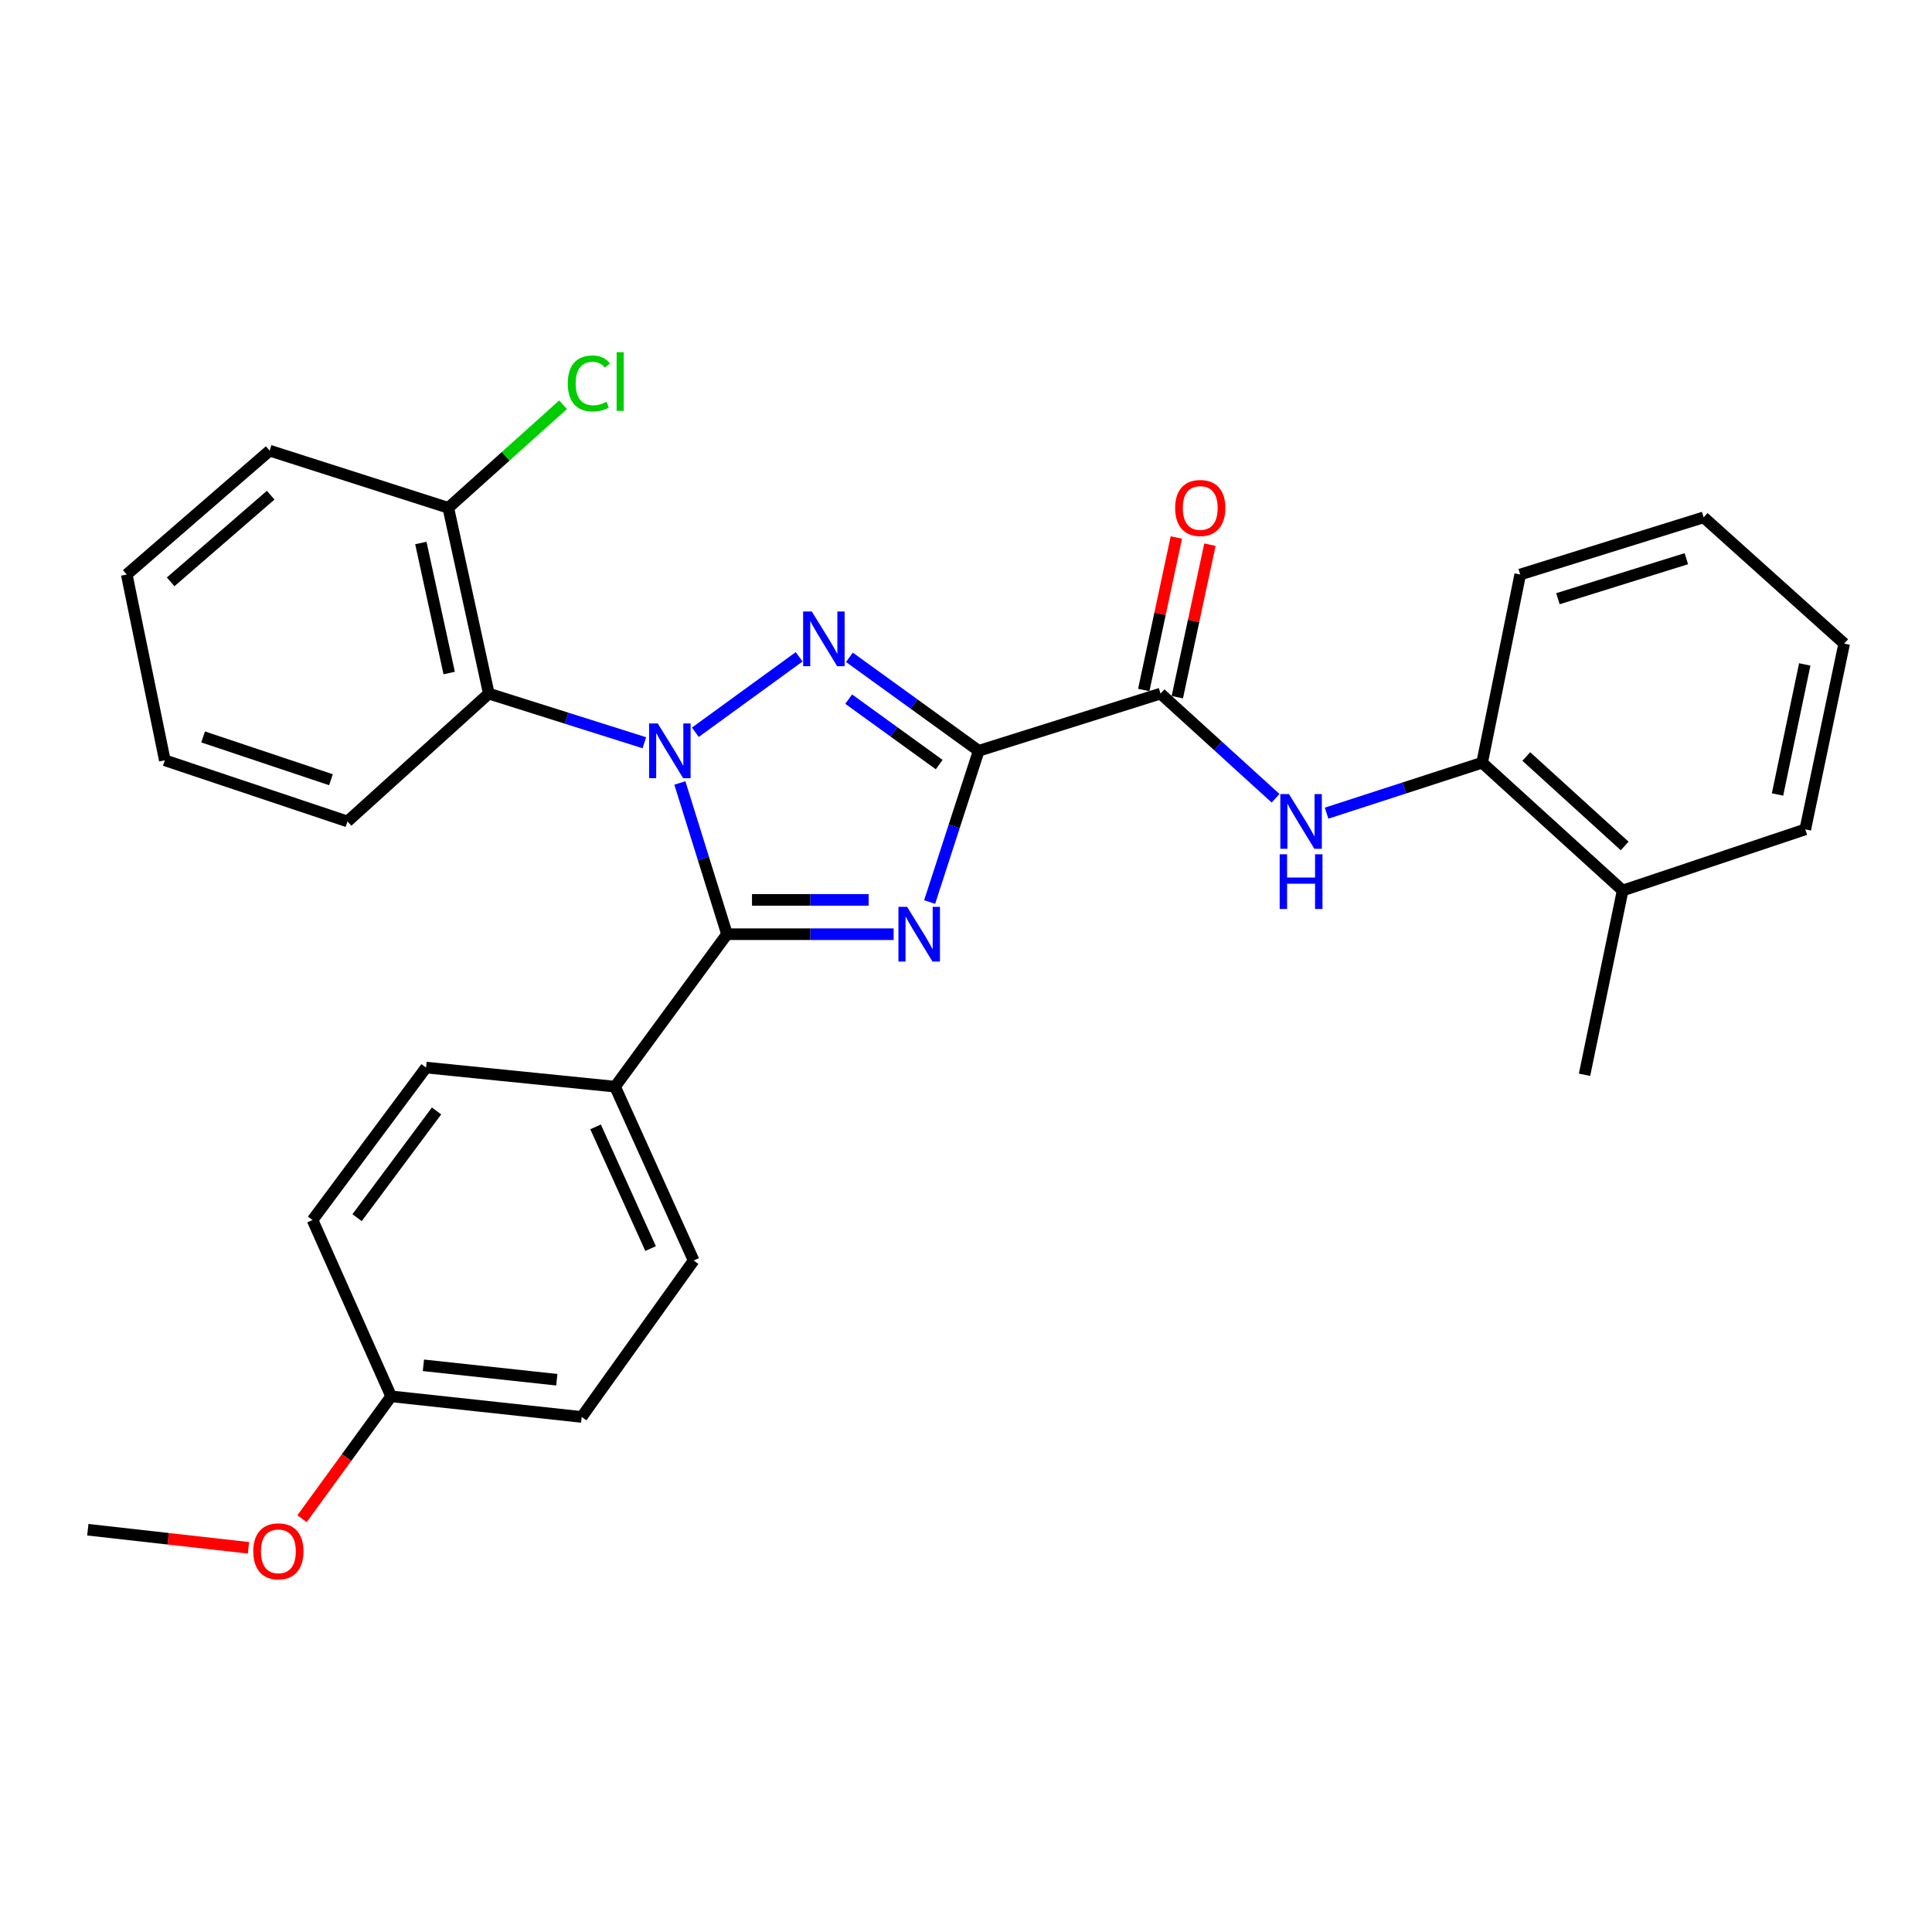 <?xml version='1.0' encoding='iso-8859-1'?>
<svg version='1.1' baseProfile='full'
              xmlns='http://www.w3.org/2000/svg'
                      xmlns:rdkit='http://www.rdkit.org/xml'
                      xmlns:xlink='http://www.w3.org/1999/xlink'
                  xml:space='preserve'
width='1000px' height='1000px' viewBox='0 0 1000 1000'>
<!-- END OF HEADER -->
<rect style='opacity:1.0;fill:#FFFFFF;stroke:none' width='1000' height='1000' x='0' y='0'> </rect>
<path class='bond-2' d='M 359.913,379.018 L 413.642,339.966' style='fill:none;fill-rule:evenodd;stroke:#0000FF;stroke-width:6px;stroke-linecap:butt;stroke-linejoin:miter;stroke-opacity:1' />
<path class='bond-3' d='M 351.897,405.26 L 364.096,444.401' style='fill:none;fill-rule:evenodd;stroke:#0000FF;stroke-width:6px;stroke-linecap:butt;stroke-linejoin:miter;stroke-opacity:1' />
<path class='bond-3' d='M 364.096,444.401 L 376.295,483.542' style='fill:none;fill-rule:evenodd;stroke:#000000;stroke-width:6px;stroke-linecap:butt;stroke-linejoin:miter;stroke-opacity:1' />
<path class='bond-5' d='M 333.511,384.445 L 293.253,371.727' style='fill:none;fill-rule:evenodd;stroke:#0000FF;stroke-width:6px;stroke-linecap:butt;stroke-linejoin:miter;stroke-opacity:1' />
<path class='bond-5' d='M 293.253,371.727 L 252.995,359.008' style='fill:none;fill-rule:evenodd;stroke:#000000;stroke-width:6px;stroke-linecap:butt;stroke-linejoin:miter;stroke-opacity:1' />
<path class='bond-0' d='M 506.573,388.615 L 473.112,364.417' style='fill:none;fill-rule:evenodd;stroke:#000000;stroke-width:6px;stroke-linecap:butt;stroke-linejoin:miter;stroke-opacity:1' />
<path class='bond-0' d='M 473.112,364.417 L 439.651,340.22' style='fill:none;fill-rule:evenodd;stroke:#0000FF;stroke-width:6px;stroke-linecap:butt;stroke-linejoin:miter;stroke-opacity:1' />
<path class='bond-0' d='M 486.125,395.75 L 462.702,378.812' style='fill:none;fill-rule:evenodd;stroke:#000000;stroke-width:6px;stroke-linecap:butt;stroke-linejoin:miter;stroke-opacity:1' />
<path class='bond-0' d='M 462.702,378.812 L 439.28,361.873' style='fill:none;fill-rule:evenodd;stroke:#0000FF;stroke-width:6px;stroke-linecap:butt;stroke-linejoin:miter;stroke-opacity:1' />
<path class='bond-4' d='M 506.573,388.615 L 600.691,359.008' style='fill:none;fill-rule:evenodd;stroke:#000000;stroke-width:6px;stroke-linecap:butt;stroke-linejoin:miter;stroke-opacity:1' />
<path class='bond-29' d='M 506.573,388.615 L 493.874,427.751' style='fill:none;fill-rule:evenodd;stroke:#000000;stroke-width:6px;stroke-linecap:butt;stroke-linejoin:miter;stroke-opacity:1' />
<path class='bond-29' d='M 493.874,427.751 L 481.176,466.887' style='fill:none;fill-rule:evenodd;stroke:#0000FF;stroke-width:6px;stroke-linecap:butt;stroke-linejoin:miter;stroke-opacity:1' />
<path class='bond-1' d='M 462.545,483.542 L 419.42,483.542' style='fill:none;fill-rule:evenodd;stroke:#0000FF;stroke-width:6px;stroke-linecap:butt;stroke-linejoin:miter;stroke-opacity:1' />
<path class='bond-1' d='M 419.42,483.542 L 376.295,483.542' style='fill:none;fill-rule:evenodd;stroke:#000000;stroke-width:6px;stroke-linecap:butt;stroke-linejoin:miter;stroke-opacity:1' />
<path class='bond-1' d='M 449.608,465.779 L 419.42,465.779' style='fill:none;fill-rule:evenodd;stroke:#0000FF;stroke-width:6px;stroke-linecap:butt;stroke-linejoin:miter;stroke-opacity:1' />
<path class='bond-1' d='M 419.42,465.779 L 389.233,465.779' style='fill:none;fill-rule:evenodd;stroke:#000000;stroke-width:6px;stroke-linecap:butt;stroke-linejoin:miter;stroke-opacity:1' />
<path class='bond-7' d='M 376.295,483.542 L 318.356,562.453' style='fill:none;fill-rule:evenodd;stroke:#000000;stroke-width:6px;stroke-linecap:butt;stroke-linejoin:miter;stroke-opacity:1' />
<path class='bond-6' d='M 600.691,359.008 L 630.463,386.09' style='fill:none;fill-rule:evenodd;stroke:#000000;stroke-width:6px;stroke-linecap:butt;stroke-linejoin:miter;stroke-opacity:1' />
<path class='bond-6' d='M 630.463,386.09 L 660.235,413.173' style='fill:none;fill-rule:evenodd;stroke:#0000FF;stroke-width:6px;stroke-linecap:butt;stroke-linejoin:miter;stroke-opacity:1' />
<path class='bond-10' d='M 609.377,360.865 L 617.815,321.394' style='fill:none;fill-rule:evenodd;stroke:#000000;stroke-width:6px;stroke-linecap:butt;stroke-linejoin:miter;stroke-opacity:1' />
<path class='bond-10' d='M 617.815,321.394 L 626.252,281.922' style='fill:none;fill-rule:evenodd;stroke:#FF0000;stroke-width:6px;stroke-linecap:butt;stroke-linejoin:miter;stroke-opacity:1' />
<path class='bond-10' d='M 592.005,357.152 L 600.443,317.68' style='fill:none;fill-rule:evenodd;stroke:#000000;stroke-width:6px;stroke-linecap:butt;stroke-linejoin:miter;stroke-opacity:1' />
<path class='bond-10' d='M 600.443,317.68 L 608.881,278.209' style='fill:none;fill-rule:evenodd;stroke:#FF0000;stroke-width:6px;stroke-linecap:butt;stroke-linejoin:miter;stroke-opacity:1' />
<path class='bond-9' d='M 252.995,359.008 L 232.043,262.847' style='fill:none;fill-rule:evenodd;stroke:#000000;stroke-width:6px;stroke-linecap:butt;stroke-linejoin:miter;stroke-opacity:1' />
<path class='bond-9' d='M 232.495,348.366 L 217.829,281.053' style='fill:none;fill-rule:evenodd;stroke:#000000;stroke-width:6px;stroke-linecap:butt;stroke-linejoin:miter;stroke-opacity:1' />
<path class='bond-18' d='M 252.995,359.008 L 179.847,425.178' style='fill:none;fill-rule:evenodd;stroke:#000000;stroke-width:6px;stroke-linecap:butt;stroke-linejoin:miter;stroke-opacity:1' />
<path class='bond-8' d='M 686.637,420.896 L 726.892,407.839' style='fill:none;fill-rule:evenodd;stroke:#0000FF;stroke-width:6px;stroke-linecap:butt;stroke-linejoin:miter;stroke-opacity:1' />
<path class='bond-8' d='M 726.892,407.839 L 767.147,394.783' style='fill:none;fill-rule:evenodd;stroke:#000000;stroke-width:6px;stroke-linecap:butt;stroke-linejoin:miter;stroke-opacity:1' />
<path class='bond-12' d='M 318.356,562.453 L 359.035,652.446' style='fill:none;fill-rule:evenodd;stroke:#000000;stroke-width:6px;stroke-linecap:butt;stroke-linejoin:miter;stroke-opacity:1' />
<path class='bond-12' d='M 308.27,583.269 L 336.746,646.264' style='fill:none;fill-rule:evenodd;stroke:#000000;stroke-width:6px;stroke-linecap:butt;stroke-linejoin:miter;stroke-opacity:1' />
<path class='bond-13' d='M 318.356,562.453 L 220.526,552.574' style='fill:none;fill-rule:evenodd;stroke:#000000;stroke-width:6px;stroke-linecap:butt;stroke-linejoin:miter;stroke-opacity:1' />
<path class='bond-11' d='M 767.147,394.783 L 839.88,460.933' style='fill:none;fill-rule:evenodd;stroke:#000000;stroke-width:6px;stroke-linecap:butt;stroke-linejoin:miter;stroke-opacity:1' />
<path class='bond-11' d='M 790.01,391.564 L 840.922,437.869' style='fill:none;fill-rule:evenodd;stroke:#000000;stroke-width:6px;stroke-linecap:butt;stroke-linejoin:miter;stroke-opacity:1' />
<path class='bond-20' d='M 767.147,394.783 L 786.855,297.368' style='fill:none;fill-rule:evenodd;stroke:#000000;stroke-width:6px;stroke-linecap:butt;stroke-linejoin:miter;stroke-opacity:1' />
<path class='bond-14' d='M 232.043,262.847 L 261.742,236.173' style='fill:none;fill-rule:evenodd;stroke:#000000;stroke-width:6px;stroke-linecap:butt;stroke-linejoin:miter;stroke-opacity:1' />
<path class='bond-14' d='M 261.742,236.173 L 291.441,209.5' style='fill:none;fill-rule:evenodd;stroke:#00CC00;stroke-width:6px;stroke-linecap:butt;stroke-linejoin:miter;stroke-opacity:1' />
<path class='bond-21' d='M 232.043,262.847 L 139.573,233.261' style='fill:none;fill-rule:evenodd;stroke:#000000;stroke-width:6px;stroke-linecap:butt;stroke-linejoin:miter;stroke-opacity:1' />
<path class='bond-22' d='M 839.88,460.933 L 820.153,556.295' style='fill:none;fill-rule:evenodd;stroke:#000000;stroke-width:6px;stroke-linecap:butt;stroke-linejoin:miter;stroke-opacity:1' />
<path class='bond-23' d='M 839.88,460.933 L 934.413,429.284' style='fill:none;fill-rule:evenodd;stroke:#000000;stroke-width:6px;stroke-linecap:butt;stroke-linejoin:miter;stroke-opacity:1' />
<path class='bond-16' d='M 359.035,652.446 L 301.085,733.41' style='fill:none;fill-rule:evenodd;stroke:#000000;stroke-width:6px;stroke-linecap:butt;stroke-linejoin:miter;stroke-opacity:1' />
<path class='bond-17' d='M 220.526,552.574 L 161.768,631.495' style='fill:none;fill-rule:evenodd;stroke:#000000;stroke-width:6px;stroke-linecap:butt;stroke-linejoin:miter;stroke-opacity:1' />
<path class='bond-17' d='M 225.961,575.021 L 184.83,630.265' style='fill:none;fill-rule:evenodd;stroke:#000000;stroke-width:6px;stroke-linecap:butt;stroke-linejoin:miter;stroke-opacity:1' />
<path class='bond-15' d='M 202.457,722.741 L 161.768,631.495' style='fill:none;fill-rule:evenodd;stroke:#000000;stroke-width:6px;stroke-linecap:butt;stroke-linejoin:miter;stroke-opacity:1' />
<path class='bond-19' d='M 202.457,722.741 L 179.391,754.414' style='fill:none;fill-rule:evenodd;stroke:#000000;stroke-width:6px;stroke-linecap:butt;stroke-linejoin:miter;stroke-opacity:1' />
<path class='bond-19' d='M 179.391,754.414 L 156.326,786.087' style='fill:none;fill-rule:evenodd;stroke:#FF0000;stroke-width:6px;stroke-linecap:butt;stroke-linejoin:miter;stroke-opacity:1' />
<path class='bond-31' d='M 202.457,722.741 L 301.085,733.41' style='fill:none;fill-rule:evenodd;stroke:#000000;stroke-width:6px;stroke-linecap:butt;stroke-linejoin:miter;stroke-opacity:1' />
<path class='bond-31' d='M 219.161,706.681 L 288.201,714.149' style='fill:none;fill-rule:evenodd;stroke:#000000;stroke-width:6px;stroke-linecap:butt;stroke-linejoin:miter;stroke-opacity:1' />
<path class='bond-25' d='M 179.847,425.178 L 85.314,393.529' style='fill:none;fill-rule:evenodd;stroke:#000000;stroke-width:6px;stroke-linecap:butt;stroke-linejoin:miter;stroke-opacity:1' />
<path class='bond-25' d='M 171.307,403.586 L 105.134,381.432' style='fill:none;fill-rule:evenodd;stroke:#000000;stroke-width:6px;stroke-linecap:butt;stroke-linejoin:miter;stroke-opacity:1' />
<path class='bond-24' d='M 128.611,801.143 L 87.033,796.463' style='fill:none;fill-rule:evenodd;stroke:#FF0000;stroke-width:6px;stroke-linecap:butt;stroke-linejoin:miter;stroke-opacity:1' />
<path class='bond-24' d='M 87.033,796.463 L 45.455,791.783' style='fill:none;fill-rule:evenodd;stroke:#000000;stroke-width:6px;stroke-linecap:butt;stroke-linejoin:miter;stroke-opacity:1' />
<path class='bond-26' d='M 786.855,297.368 L 881.813,267.781' style='fill:none;fill-rule:evenodd;stroke:#000000;stroke-width:6px;stroke-linecap:butt;stroke-linejoin:miter;stroke-opacity:1' />
<path class='bond-26' d='M 806.383,309.89 L 872.853,289.179' style='fill:none;fill-rule:evenodd;stroke:#000000;stroke-width:6px;stroke-linecap:butt;stroke-linejoin:miter;stroke-opacity:1' />
<path class='bond-30' d='M 139.573,233.261 L 65.597,297.368' style='fill:none;fill-rule:evenodd;stroke:#000000;stroke-width:6px;stroke-linecap:butt;stroke-linejoin:miter;stroke-opacity:1' />
<path class='bond-30' d='M 140.11,256.301 L 88.327,301.176' style='fill:none;fill-rule:evenodd;stroke:#000000;stroke-width:6px;stroke-linecap:butt;stroke-linejoin:miter;stroke-opacity:1' />
<path class='bond-32' d='M 934.413,429.284 L 954.545,333.123' style='fill:none;fill-rule:evenodd;stroke:#000000;stroke-width:6px;stroke-linecap:butt;stroke-linejoin:miter;stroke-opacity:1' />
<path class='bond-32' d='M 920.046,411.22 L 934.139,343.907' style='fill:none;fill-rule:evenodd;stroke:#000000;stroke-width:6px;stroke-linecap:butt;stroke-linejoin:miter;stroke-opacity:1' />
<path class='bond-27' d='M 85.314,393.529 L 65.597,297.368' style='fill:none;fill-rule:evenodd;stroke:#000000;stroke-width:6px;stroke-linecap:butt;stroke-linejoin:miter;stroke-opacity:1' />
<path class='bond-28' d='M 881.813,267.781 L 954.545,333.123' style='fill:none;fill-rule:evenodd;stroke:#000000;stroke-width:6px;stroke-linecap:butt;stroke-linejoin:miter;stroke-opacity:1' />
<path  class='atom-0' d='M 340.448 374.455
L 349.728 389.455
Q 350.648 390.935, 352.128 393.615
Q 353.608 396.295, 353.688 396.455
L 353.688 374.455
L 357.448 374.455
L 357.448 402.775
L 353.568 402.775
L 343.608 386.375
Q 342.448 384.455, 341.208 382.255
Q 340.008 380.055, 339.648 379.375
L 339.648 402.775
L 335.968 402.775
L 335.968 374.455
L 340.448 374.455
' fill='#0000FF'/>
<path  class='atom-2' d='M 469.512 469.382
L 478.792 484.382
Q 479.712 485.862, 481.192 488.542
Q 482.672 491.222, 482.752 491.382
L 482.752 469.382
L 486.512 469.382
L 486.512 497.702
L 482.632 497.702
L 472.672 481.302
Q 471.512 479.382, 470.272 477.182
Q 469.072 474.982, 468.712 474.302
L 468.712 497.702
L 465.032 497.702
L 465.032 469.382
L 469.512 469.382
' fill='#0000FF'/>
<path  class='atom-3' d='M 420.178 316.505
L 429.458 331.505
Q 430.378 332.985, 431.858 335.665
Q 433.338 338.345, 433.418 338.505
L 433.418 316.505
L 437.178 316.505
L 437.178 344.825
L 433.298 344.825
L 423.338 328.425
Q 422.178 326.505, 420.938 324.305
Q 419.738 322.105, 419.378 321.425
L 419.378 344.825
L 415.698 344.825
L 415.698 316.505
L 420.178 316.505
' fill='#0000FF'/>
<path  class='atom-7' d='M 667.174 411.018
L 676.454 426.018
Q 677.374 427.498, 678.854 430.178
Q 680.334 432.858, 680.414 433.018
L 680.414 411.018
L 684.174 411.018
L 684.174 439.338
L 680.294 439.338
L 670.334 422.938
Q 669.174 421.018, 667.934 418.818
Q 666.734 416.618, 666.374 415.938
L 666.374 439.338
L 662.694 439.338
L 662.694 411.018
L 667.174 411.018
' fill='#0000FF'/>
<path  class='atom-7' d='M 662.354 442.17
L 666.194 442.17
L 666.194 454.21
L 680.674 454.21
L 680.674 442.17
L 684.514 442.17
L 684.514 470.49
L 680.674 470.49
L 680.674 457.41
L 666.194 457.41
L 666.194 470.49
L 662.354 470.49
L 662.354 442.17
' fill='#0000FF'/>
<path  class='atom-11' d='M 608.248 262.927
Q 608.248 256.127, 611.608 252.327
Q 614.968 248.527, 621.248 248.527
Q 627.528 248.527, 630.888 252.327
Q 634.248 256.127, 634.248 262.927
Q 634.248 269.807, 630.848 273.727
Q 627.448 277.607, 621.248 277.607
Q 615.008 277.607, 611.608 273.727
Q 608.248 269.847, 608.248 262.927
M 621.248 274.407
Q 625.568 274.407, 627.888 271.527
Q 630.248 268.607, 630.248 262.927
Q 630.248 257.367, 627.888 254.567
Q 625.568 251.727, 621.248 251.727
Q 616.928 251.727, 614.568 254.527
Q 612.248 257.327, 612.248 262.927
Q 612.248 268.647, 614.568 271.527
Q 616.928 274.407, 621.248 274.407
' fill='#FF0000'/>
<path  class='atom-15' d='M 293.886 198.476
Q 293.886 191.436, 297.166 187.756
Q 300.486 184.036, 306.766 184.036
Q 312.606 184.036, 315.726 188.156
L 313.086 190.316
Q 310.806 187.316, 306.766 187.316
Q 302.486 187.316, 300.206 190.196
Q 297.966 193.036, 297.966 198.476
Q 297.966 204.076, 300.286 206.956
Q 302.646 209.836, 307.206 209.836
Q 310.326 209.836, 313.966 207.956
L 315.086 210.956
Q 313.606 211.916, 311.366 212.476
Q 309.126 213.036, 306.646 213.036
Q 300.486 213.036, 297.166 209.276
Q 293.886 205.516, 293.886 198.476
' fill='#00CC00'/>
<path  class='atom-15' d='M 319.166 182.316
L 322.846 182.316
L 322.846 212.676
L 319.166 212.676
L 319.166 182.316
' fill='#00CC00'/>
<path  class='atom-20' d='M 131.093 802.966
Q 131.093 796.166, 134.453 792.366
Q 137.813 788.566, 144.093 788.566
Q 150.373 788.566, 153.733 792.366
Q 157.093 796.166, 157.093 802.966
Q 157.093 809.846, 153.693 813.766
Q 150.293 817.646, 144.093 817.646
Q 137.853 817.646, 134.453 813.766
Q 131.093 809.886, 131.093 802.966
M 144.093 814.446
Q 148.413 814.446, 150.733 811.566
Q 153.093 808.646, 153.093 802.966
Q 153.093 797.406, 150.733 794.606
Q 148.413 791.766, 144.093 791.766
Q 139.773 791.766, 137.413 794.566
Q 135.093 797.366, 135.093 802.966
Q 135.093 808.686, 137.413 811.566
Q 139.773 814.446, 144.093 814.446
' fill='#FF0000'/>
</svg>
